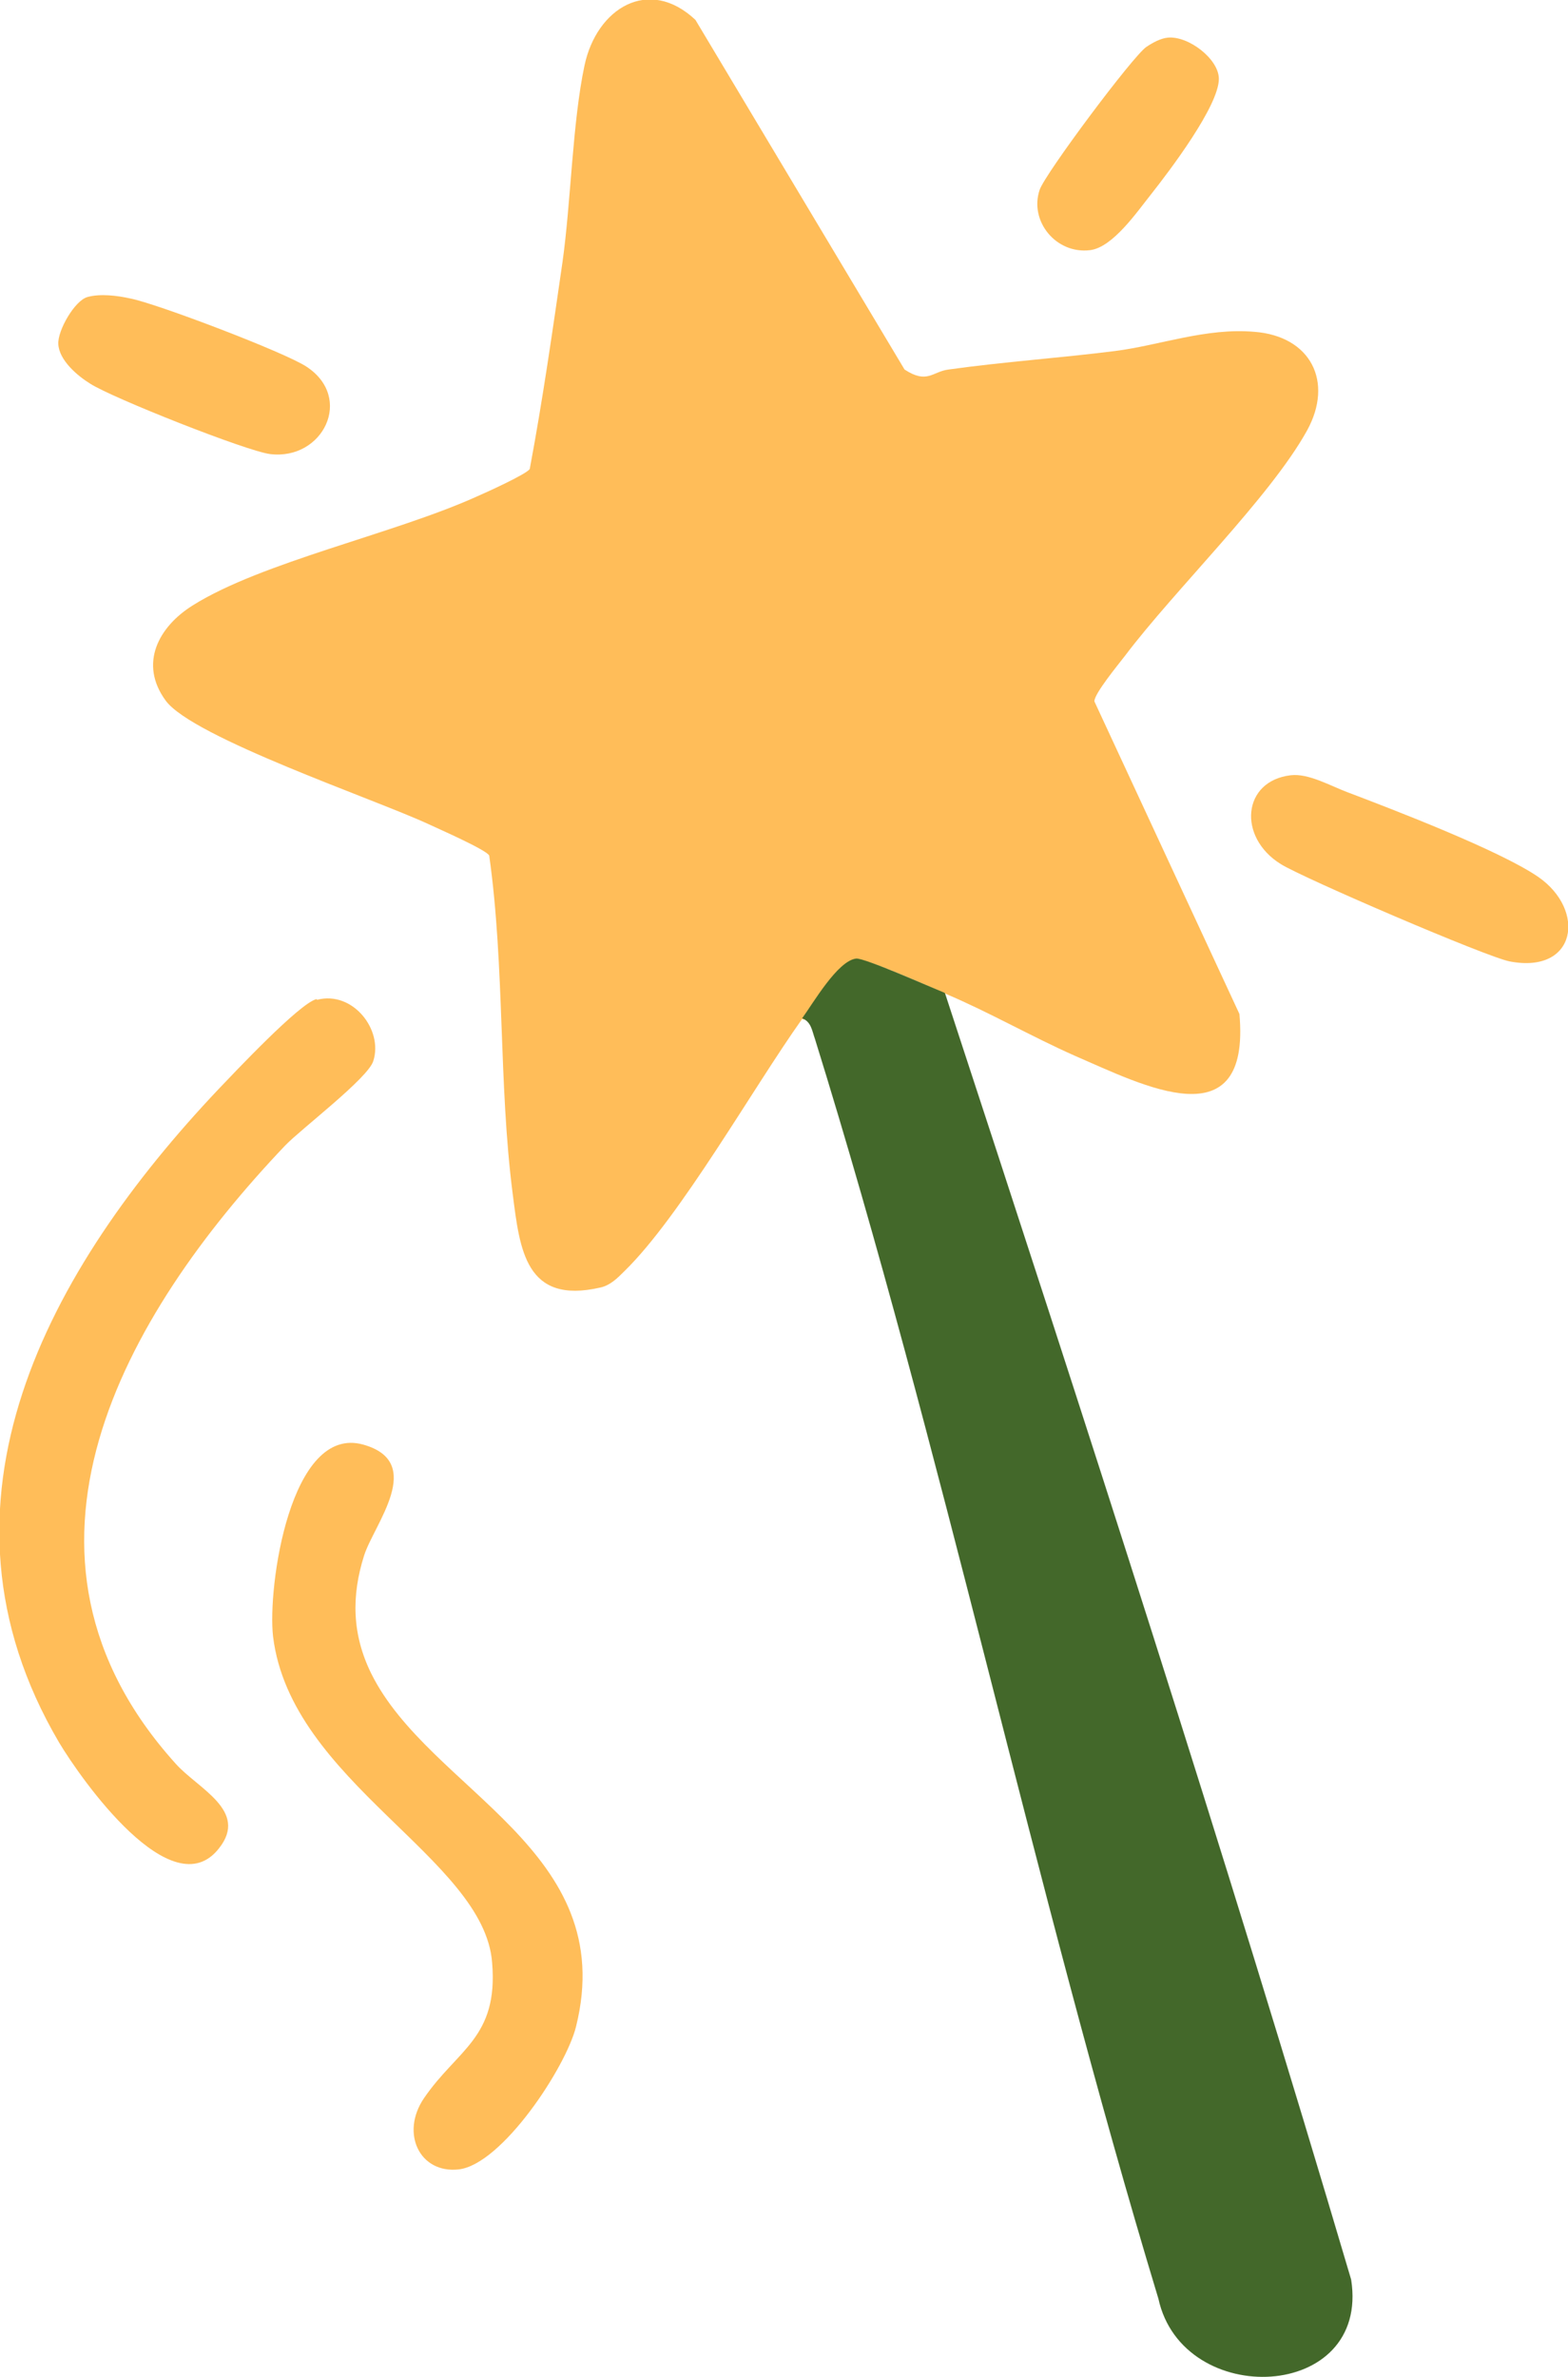 <svg xmlns="http://www.w3.org/2000/svg" width="33" height="50" viewBox="0 0 33 50" fill="none"><g clip-path="url(#clip0_11355_843)"><path d="M16.881 21.435C15.849 22.885 14.322 25.59 13.14 26.741C12.99 26.891 12.841 27.04 12.631 27.085C11.06 27.444 10.94 26.293 10.79 25.112C10.491 22.795 10.626 20.344 10.296 17.997C10.236 17.877 9.249 17.444 9.024 17.339C7.902 16.816 4.056 15.515 3.487 14.738C2.918 13.961 3.337 13.184 4.056 12.735C5.507 11.823 8.306 11.226 10.027 10.448C10.236 10.358 11.089 9.97 11.149 9.865C11.419 8.43 11.628 6.965 11.838 5.515C12.017 4.245 12.047 2.571 12.302 1.375C12.556 0.179 13.649 -0.508 14.636 0.418L19.037 7.773C19.515 8.086 19.62 7.817 19.964 7.773C21.147 7.608 22.284 7.533 23.466 7.384C24.409 7.264 25.382 6.891 26.4 6.98C27.582 7.07 28.076 8.027 27.507 9.058C26.729 10.463 24.724 12.406 23.676 13.796C23.526 13.991 23.032 14.589 23.032 14.753L26.085 21.33C26.325 24.021 24.05 22.825 22.628 22.212C21.715 21.808 20.832 21.3 19.919 20.912C19.62 20.777 18.243 20.164 18.064 20.194C17.675 20.239 17.151 21.121 16.926 21.45L16.881 21.435Z" fill="#FFBD59"></path><path d="M19.89 20.897C22.838 29.88 25.757 38.894 28.436 47.952C28.84 50.523 24.889 50.688 24.38 48.356C21.731 39.611 19.86 30.568 17.151 21.853C17.091 21.689 17.076 21.495 16.882 21.42C17.121 21.091 17.63 20.209 18.019 20.164C18.199 20.149 19.576 20.762 19.875 20.882L19.89 20.897Z" fill="#43682A"></path><path d="M6.675 21.031C7.423 20.837 8.067 21.659 7.857 22.317C7.753 22.676 6.331 23.752 6.002 24.096C2.589 27.683 -0.269 32.706 3.697 37.1C4.161 37.623 5.238 38.087 4.61 38.879C3.622 40.15 1.706 37.429 1.242 36.652C-1.721 31.614 1.033 26.682 4.595 22.915C4.939 22.556 6.301 21.106 6.66 21.017L6.675 21.031Z" fill="#FFBD59"></path><path d="M7.812 35.202C9.04 37.683 13.05 38.909 12.123 42.631C11.913 43.483 10.566 45.531 9.653 45.635C8.83 45.725 8.426 44.873 8.92 44.141C9.623 43.109 10.491 42.87 10.357 41.285C10.192 39.088 6.121 37.489 5.747 34.425C5.627 33.393 6.106 29.955 7.648 30.389C8.965 30.762 7.872 32.063 7.663 32.721C7.393 33.572 7.408 34.38 7.812 35.202Z" fill="#FFBD59"></path><path d="M27.164 16.308C27.538 16.263 28.002 16.532 28.361 16.666C29.349 17.04 31.564 17.892 32.372 18.445C33.389 19.148 33.18 20.493 31.773 20.224C31.294 20.134 27.433 18.475 26.954 18.176C26.041 17.608 26.146 16.427 27.164 16.308Z" fill="#FFBD59"></path><path d="M1.841 6.248C2.11 6.173 2.469 6.218 2.739 6.278C3.292 6.383 6.001 7.414 6.45 7.713C7.453 8.371 6.794 9.686 5.687 9.552C5.193 9.492 2.364 8.371 1.9 8.072C1.631 7.907 1.242 7.578 1.227 7.235C1.212 6.951 1.571 6.323 1.841 6.248Z" fill="#FFBD59"></path><path d="M24.575 0.792C25.009 0.748 25.652 1.241 25.652 1.659C25.652 2.227 24.619 3.588 24.23 4.081C23.931 4.455 23.422 5.202 22.943 5.262C22.225 5.351 21.656 4.649 21.881 3.991C22 3.647 23.841 1.181 24.126 0.987C24.26 0.897 24.425 0.807 24.575 0.792Z" fill="#FFBD59"></path></g><defs><clipPath id="clip0_11355_843"><rect width="33" height="50" fill="white"></rect></clipPath></defs></svg>